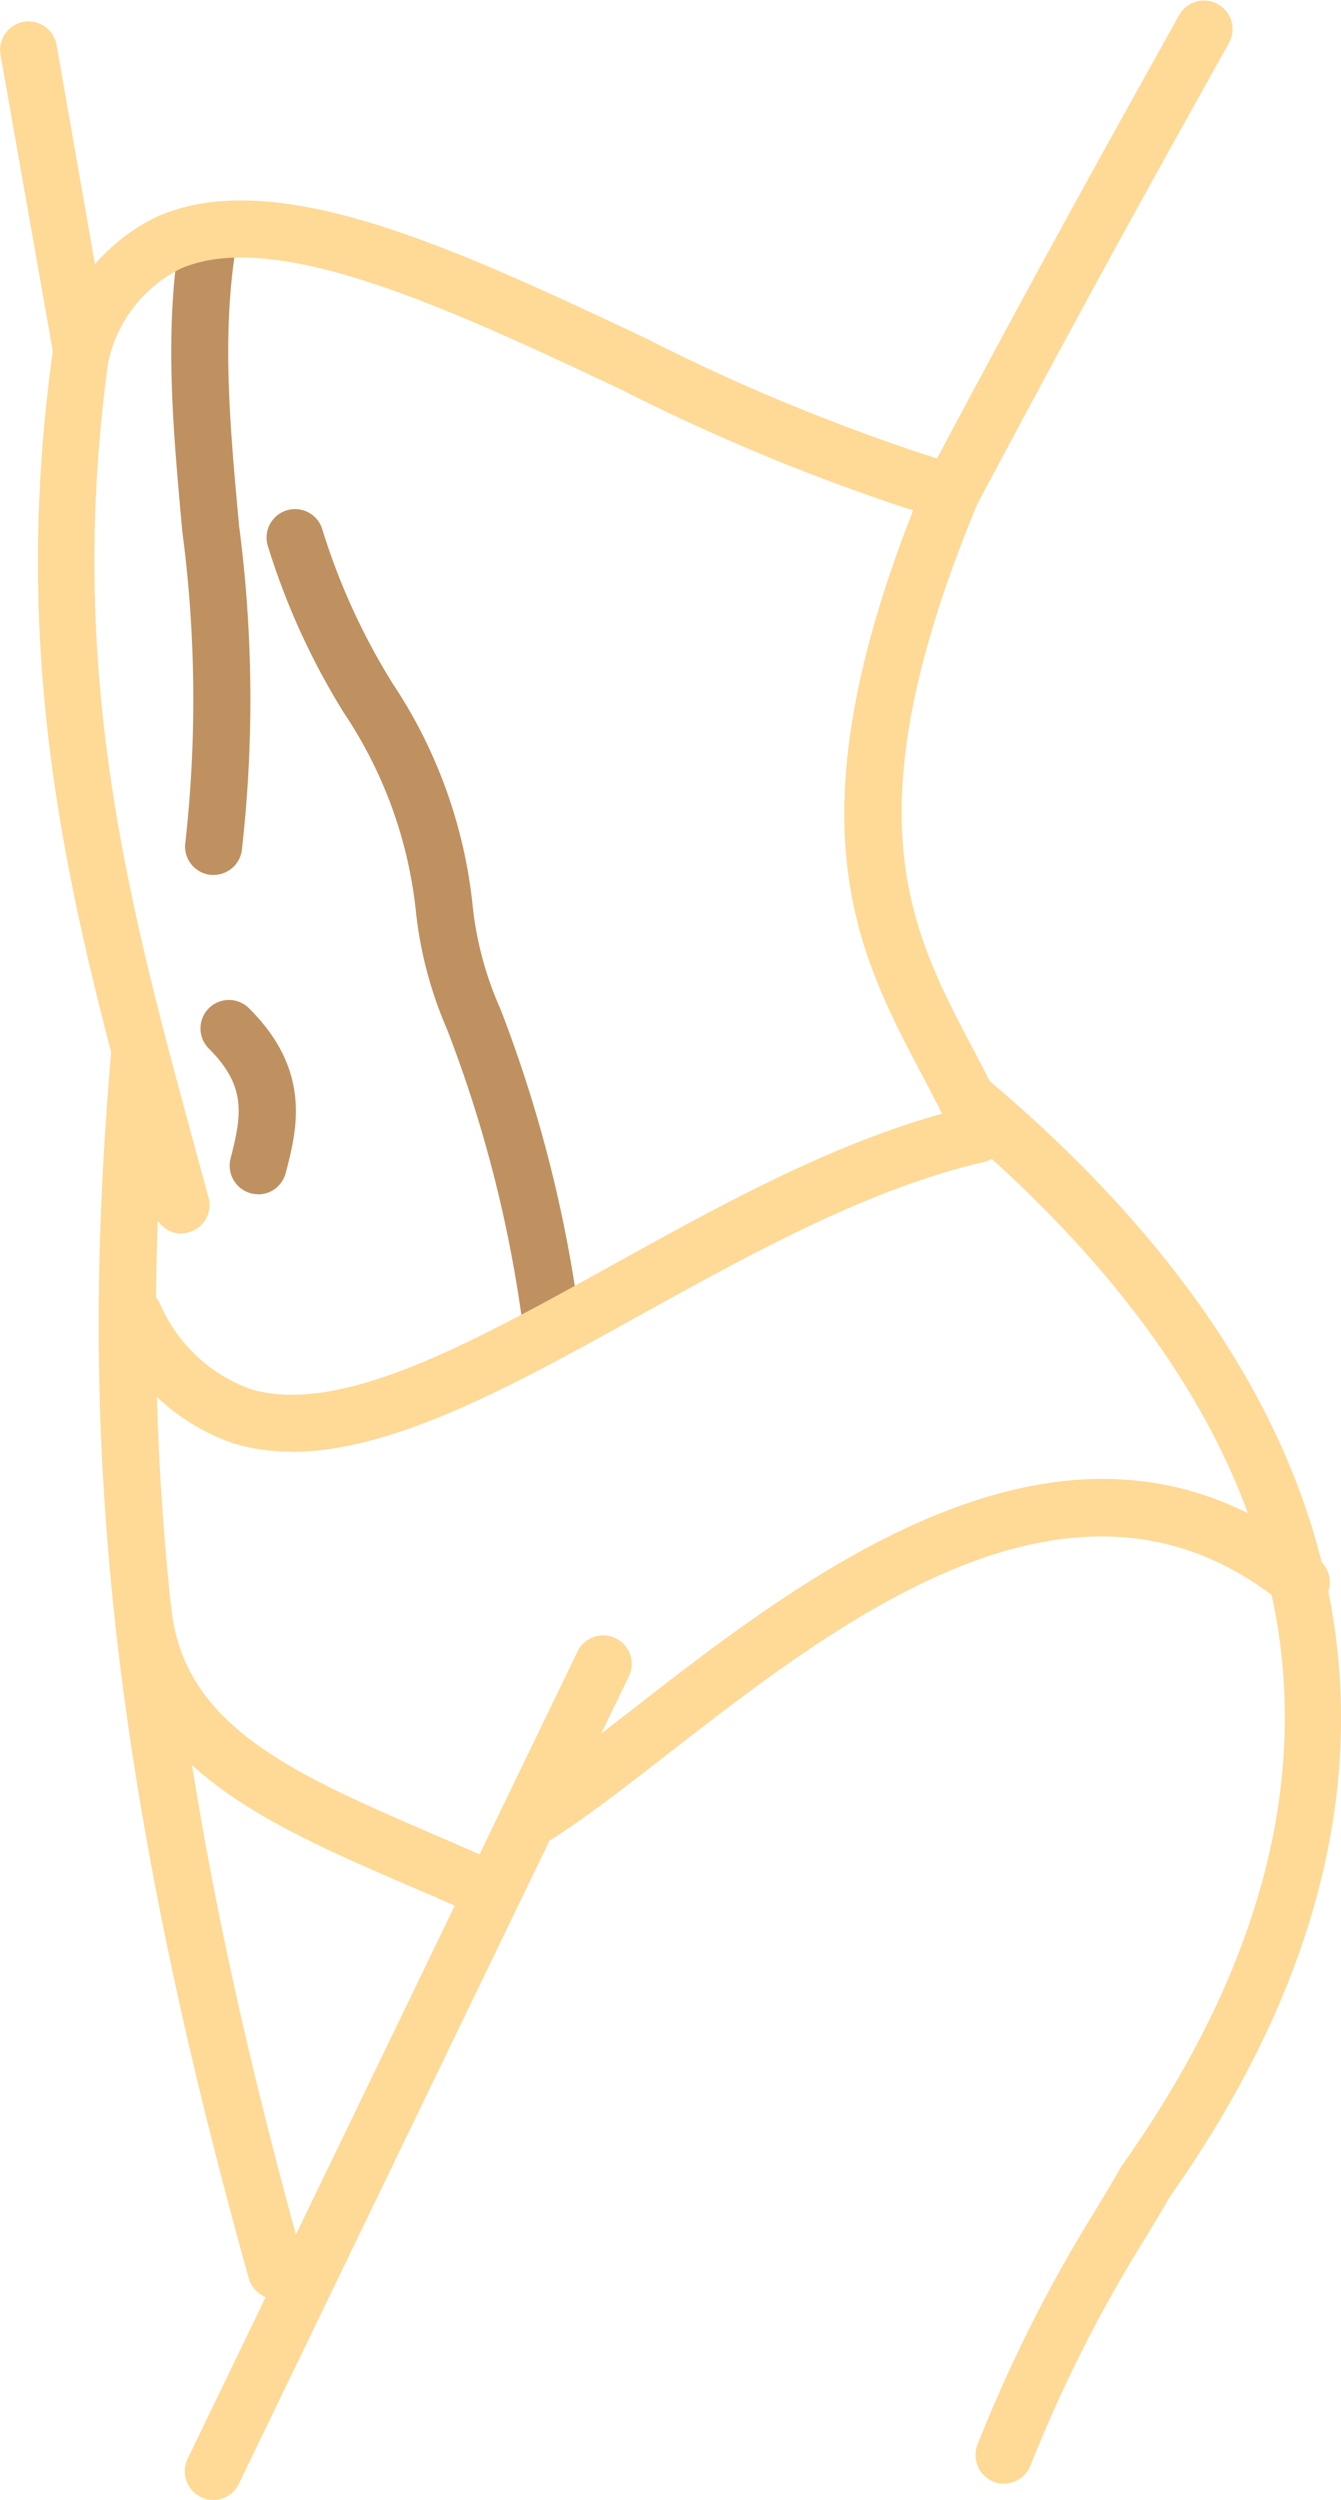 <?xml version="1.0" encoding="UTF-8"?> <svg xmlns="http://www.w3.org/2000/svg" id="GLP-1_icon" width="53.673" height="100" viewBox="0 0 53.673 100"><path id="Path_4304" data-name="Path 4304" d="M57.6,85.268a1.141,1.141,0,0,1-1.1-.846l-.531-1.95c-2.73-10.066-5.319-19.584-3.527-32.505l-2.091-11.85a1.138,1.138,0,0,1,2.241-.4L54.7,49.751a.862.862,0,0,1,0,.357c-1.776,12.547.755,21.883,3.444,31.767l.531,1.95a1.135,1.135,0,0,1-.8,1.394,1.235,1.235,0,0,1-.3.041Z" transform="translate(-50.329 -35.922)" fill="#ffd996"></path><path id="Path_4305" data-name="Path 4305" d="M95.963,80.885a1.146,1.146,0,0,1-1.021-.631c-.257-.506-.515-1.012-.78-1.51-2.68-5.079-5.444-10.34.108-23.725l.05-.1c4.415-8.307,6.9-12.755,9.3-17.07l.846-1.519a1.141,1.141,0,0,1,1.992,1.112l-.846,1.519c-2.39,4.29-4.863,8.73-9.253,16.979C91.25,68.3,93.648,72.852,96.187,77.673c.274.515.539,1.029.8,1.552a1.144,1.144,0,0,1-1.012,1.651Z" transform="translate(-57.259 -35.746)" fill="#ffd996"></path><path id="Path_4306" data-name="Path 4306" d="M62.2,136.151a1.143,1.143,0,0,1-1.1-.83c-6.166-22.041-6.664-35.509-5.518-48.944a1.141,1.141,0,0,1,2.274.2C56.735,99.762,57.233,113,63.3,134.707a1.138,1.138,0,0,1-.788,1.4.979.979,0,0,1-.307.042Z" transform="translate(-51.141 -44.184)" fill="#ffd996"></path><path id="Path_4307" data-name="Path 4307" d="M98.214,143.882a1.069,1.069,0,0,1-.423-.083,1.144,1.144,0,0,1-.631-1.485,58.285,58.285,0,0,1,4.722-9.377c.34-.573.689-1.137,1.029-1.743a.3.3,0,0,1,.058-.083c10.564-14.946,8.215-28.978-6.962-41.725a1.143,1.143,0,0,1,1.469-1.751c16.008,13.435,18.564,28.9,7.394,44.745-.349.6-.689,1.162-1.029,1.726a56.329,56.329,0,0,0-4.564,9.054,1.148,1.148,0,0,1-1.054.714Z" transform="translate(-58.032 -44.53)" fill="#ffd996"></path><path id="Path_4308" data-name="Path 4308" d="M60.386,149.159a1.093,1.093,0,0,1-.5-.116,1.146,1.146,0,0,1-.531-1.527l15.609-32.3a1.139,1.139,0,1,1,2.05,1l-15.609,32.3a1.149,1.149,0,0,1-1.029.647Z" transform="translate(-51.846 -49.159)" fill="#ffd996"></path><path id="Path_4309" data-name="Path 4309" d="M60.283,72.477a1.058,1.058,0,0,1-.166-.008,1.142,1.142,0,0,1-.963-1.295,51.52,51.52,0,0,0-.124-12.448c-.373-4.108-.73-7.983-.083-11.842a1.14,1.14,0,0,1,2.249.373c-.6,3.568-.257,7.3.108,11.253a53.452,53.452,0,0,1,.108,13A1.141,1.141,0,0,1,60.283,72.477Z" transform="translate(-51.735 -37.479)" fill="#bf9160"></path><path id="Path_4310" data-name="Path 4310" d="M88.832,58.24a.879.879,0,0,1-.29-.041,82.037,82.037,0,0,1-12.954-5.245c-6.772-3.187-13.784-6.481-17.6-4.813a5.431,5.431,0,0,0-2.863,3.626,1.142,1.142,0,1,1-2.174-.7,7.654,7.654,0,0,1,4.124-5.021c4.763-2.075,11.908,1.286,19.477,4.846A79.808,79.808,0,0,0,89.114,56a1.147,1.147,0,0,1,.813,1.394,1.134,1.134,0,0,1-1.1.846Z" transform="translate(-50.766 -37.391)" fill="#ffd996"></path><path id="Path_4311" data-name="Path 4311" d="M74.55,93.807a1.139,1.139,0,0,1-1.12-.954,51.626,51.626,0,0,0-3.021-11.759,16.145,16.145,0,0,1-1.261-4.855,17.555,17.555,0,0,0-2.871-7.809,28.608,28.608,0,0,1-3.046-6.689,1.14,1.14,0,0,1,2.191-.631,26.331,26.331,0,0,0,2.83,6.182,19.659,19.659,0,0,1,3.17,8.738,13.645,13.645,0,0,0,1.12,4.241,53.861,53.861,0,0,1,3.145,12.207,1.139,1.139,0,0,1-.938,1.311,1.49,1.49,0,0,1-.183.017Z" transform="translate(-52.517 -39.921)" fill="#bf9160"></path><path id="Path_4312" data-name="Path 4312" d="M62.314,91.717a1.2,1.2,0,0,1-.29-.033,1.148,1.148,0,0,1-.822-1.394c.448-1.743.647-2.888-.871-4.4a1.138,1.138,0,1,1,1.61-1.61c2.531,2.514,1.917,4.871,1.469,6.589a1.141,1.141,0,0,1-1.1.855Z" transform="translate(-51.974 -43.947)" fill="#bf9160"></path><path id="Path_4313" data-name="Path 4313" d="M62.875,102.883a8.005,8.005,0,0,1-2.315-.324,8.479,8.479,0,0,1-5-4.581,1.139,1.139,0,0,1,2.025-1.046,6.287,6.287,0,0,0,3.626,3.444c3.585,1.087,8.863-1.834,14.448-4.929,4.655-2.581,9.469-5.245,14.4-6.373a1.141,1.141,0,0,1,.515,2.224c-4.614,1.062-9.286,3.651-13.8,6.149-5.029,2.788-9.834,5.444-13.9,5.444Z" transform="translate(-51.198 -44.815)" fill="#ffd996"></path><path id="Path_4314" data-name="Path 4314" d="M70.461,125.271a1.142,1.142,0,0,1-.465-.1c-.8-.357-1.593-.705-2.373-1.037-5.759-2.49-11.195-4.838-11.784-10.971a1.142,1.142,0,0,1,2.274-.216c.456,4.788,4.855,6.689,10.423,9.1.788.34,1.593.689,2.407,1.054a1.141,1.141,0,0,1-.465,2.183Z" transform="translate(-51.266 -48.706)" fill="#ffd996"></path><path id="Path_4315" data-name="Path 4315" d="M76.026,121.6a1.138,1.138,0,0,1-.614-2.1c1.278-.813,2.813-2.008,4.44-3.27,7.1-5.518,17.833-13.867,27.476-5.933a1.138,1.138,0,0,1-1.444,1.759c-8.24-6.772-17.709.589-24.63,5.967-1.668,1.295-3.245,2.523-4.614,3.394A1.106,1.106,0,0,1,76.026,121.6Z" transform="translate(-54.507 -47.877)" fill="#ffd996"></path></svg> 
